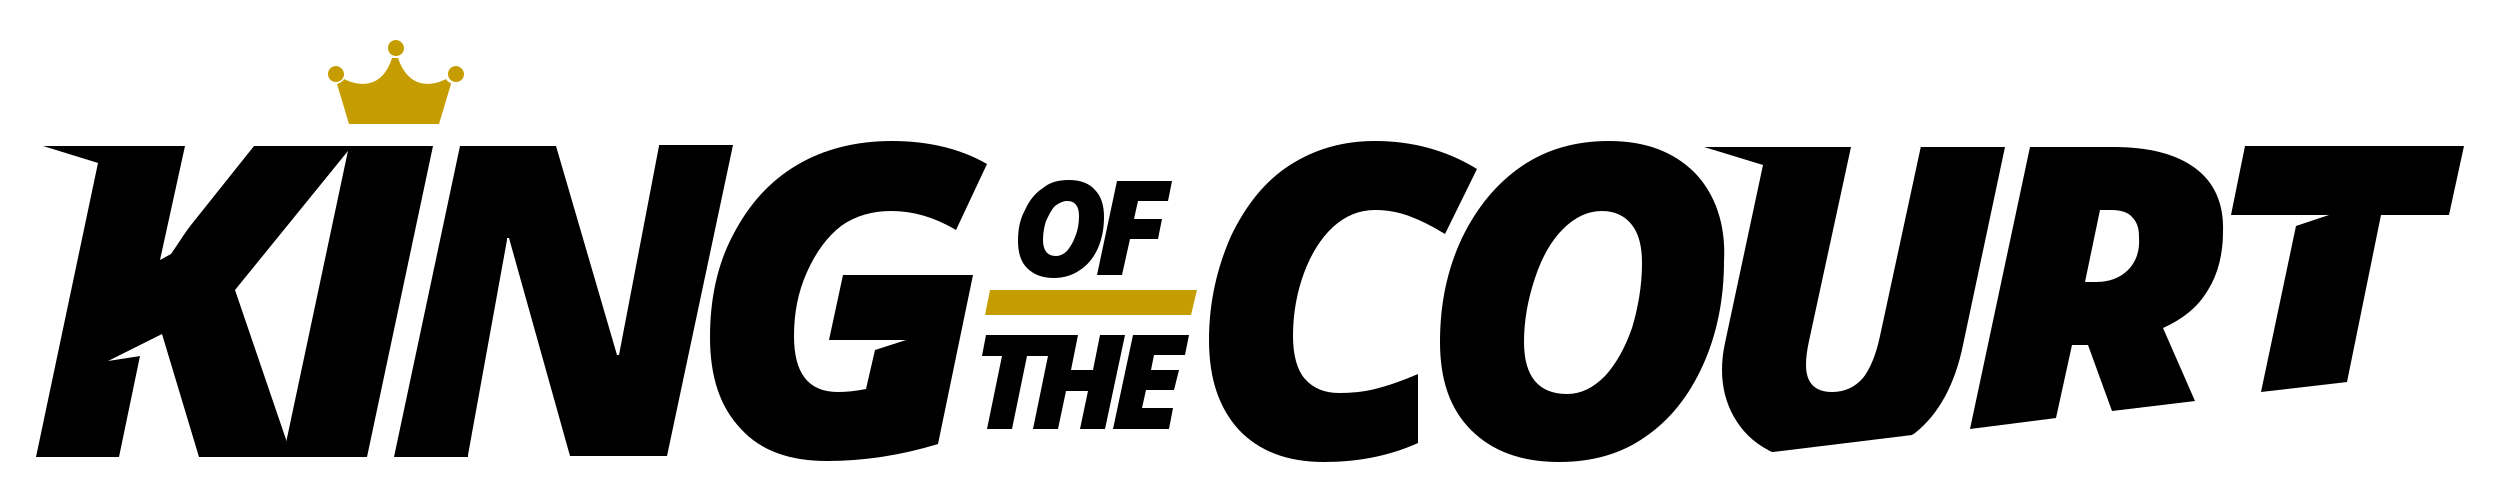 <?xml version="1.0" encoding="utf-8"?>
<!-- Generator: Adobe Illustrator 27.8.0, SVG Export Plug-In . SVG Version: 6.00 Build 0)  -->
<svg version="1.2" baseProfile="tiny" id="Laag_1" xmlns="http://www.w3.org/2000/svg" xmlns:xlink="http://www.w3.org/1999/xlink"
	 x="0px" y="0px" width="250px" height="50.2px" viewBox="0 0 250 50.2" overflow="visible" xml:space="preserve">
<g>
	<g>
		<g>
			<path d="M133.9,39.3c-1.5,0-2.6-0.5-3.4-1.4c-0.8-0.9-1.2-2.4-1.2-4.3c0-2.3,0.4-4.4,1.1-6.3c0.7-1.9,1.7-3.5,2.9-4.6
				c1.2-1.1,2.6-1.7,4.2-1.7c1.2,0,2.3,0.2,3.4,0.6c1.1,0.4,2.3,1,3.6,1.8l3.2-6.5c-3.1-1.9-6.5-2.8-10.2-2.8c-3.2,0-6,0.8-8.5,2.4
				c-2.5,1.6-4.4,4-5.9,7.1c-1.4,3.2-2.2,6.6-2.2,10.4c0,3.9,1,6.8,3,9c2,2.1,4.8,3.2,8.5,3.2c3.4,0,6.5-0.6,9.4-1.9v-6.9
				c-1.6,0.7-3.1,1.2-4.3,1.5C136.3,39.2,135.1,39.3,133.9,39.3z"/>
			<path d="M169.5,17.3c-2.1-2.1-4.9-3.2-8.6-3.2c-3.3,0-6.2,0.8-8.7,2.5c-2.5,1.7-4.5,4.1-6,7.2c-1.5,3.2-2.2,6.6-2.2,10.4
				c0,3.8,1,6.7,3.1,8.8c2.1,2.1,5,3.2,8.8,3.2c3.3,0,6.2-0.8,8.6-2.5c2.5-1.7,4.4-4.1,5.8-7.2c1.4-3.1,2.1-6.6,2.1-10.4
				C172.6,22.4,171.5,19.4,169.5,17.3z M163.2,32.8c-0.7,2-1.6,3.6-2.7,4.8c-1.2,1.2-2.4,1.8-3.8,1.8c-2.8,0-4.3-1.7-4.3-5.2
				c0-2.2,0.4-4.3,1.1-6.4c0.7-2.1,1.6-3.7,2.8-4.9c1.2-1.2,2.5-1.8,3.9-1.8c1.3,0,2.3,0.5,3,1.4c0.7,0.9,1,2.2,1,3.8
				C164.2,28.6,163.8,30.8,163.2,32.8z"/>
			<path d="M192.1,14.6l-4.1,19c-0.4,1.9-1,3.3-1.7,4.2c-0.8,0.9-1.8,1.4-3.1,1.4c-1.7,0-2.6-0.9-2.6-2.7c0-0.7,0.1-1.5,0.3-2.4
				l4.2-19.4h-14.7l5.9,1.8l-3.8,17.8c-0.2,0.9-0.3,1.8-0.3,2.7c0,1.7,0.4,3.3,1.2,4.7c0.8,1.4,1.9,2.5,3.4,3.3
				c0.2,0.1,0.3,0.2,0.5,0.2l13.9-1.7c0.1-0.1,0.2-0.1,0.3-0.2c2.4-1.9,4-4.9,4.8-8.8l4.2-19.8H192.1z"/>
			<path d="M219.5,16.8c-1.9-1.4-4.6-2.1-8.2-2.1H203l-6,28.2l8.6-1.1l1.6-7.3h1.6l2.4,6.6l8.3-1l-3.2-7.3c2-0.9,3.5-2.1,4.5-3.8
				c1-1.6,1.5-3.6,1.5-5.8C222.4,20.3,221.4,18.2,219.5,16.8z M212.8,27c-0.8,0.8-1.9,1.2-3.2,1.2h-1.1L210,21h1.1
				c0.9,0,1.7,0.2,2.1,0.7c0.5,0.5,0.7,1.1,0.7,2C214,25.1,213.6,26.2,212.8,27z"/>
			<polygon points="224.5,14.6 223.1,21.5 232.9,21.5 229.6,22.6 226.1,39.2 234.7,38.2 238.1,21.5 244.9,21.5 246.4,14.6 			"/>
		</g>
		<g>
			<g>
				<path fill-rule="evenodd" fill="#C69D00" d="M44.6,7.9c0,0-3.4,2-4.8-2.1h-0.3h-0.3c-1.3,4.1-4.8,2.1-4.8,2.1
					c-0.1,0.3-0.7,0.5-0.7,0.5l1.2,4h4.5h4.5l1.2-4C45.3,8.4,44.7,8.2,44.6,7.9z"/>
				<path fill-rule="evenodd" fill="#C69D00" d="M46.4,7.4c0,0.5-0.4,0.8-0.8,0.8c-0.5,0-0.8-0.4-0.8-0.8c0-0.5,0.4-0.8,0.8-0.8
					C46,6.6,46.4,7,46.4,7.4z"/>
				<path fill-rule="evenodd" fill="#C69D00" d="M40.4,4.8c0,0.5-0.4,0.8-0.8,0.8c-0.5,0-0.8-0.4-0.8-0.8c0-0.5,0.4-0.8,0.8-0.8
					C40,4,40.4,4.4,40.4,4.8z"/>
				<path fill-rule="evenodd" fill="#C69D00" d="M34.4,7.4c0,0.5-0.4,0.8-0.8,0.8c-0.5,0-0.8-0.4-0.8-0.8c0-0.5,0.4-0.8,0.8-0.8
					C34,6.6,34.4,7,34.4,7.4z"/>
			</g>
			<g>
				<path d="M28.3,45.7l6.6-31.1h8.4l-6.6,31.1H28.3z"/>
				<path d="M65.9,14.6l-4,20.9h-0.2l-6.1-20.9H46l-6.6,31.1h7.4l0-0.2L50.7,24c0-0.1,0-0.1,0-0.2h0.2l6.1,21.8h9.7l6.6-31.1H65.9z"
					/>
				<path d="M35.2,14.6h-9.8l-6.3,7.9c-0.5,0.6-1.1,1.6-2,2.9L16,26l2.5-11.4H4.3l5.5,1.7L3.6,45.7h8.3L14,35.6l-3.2,0.5l5.4-2.7
					l3.7,12.3h9.3l-5.7-16.7L35.2,14.6z"/>
				<path d="M82.9,34h7.7l-3.1,1l-0.9,3.9c-1,0.2-1.9,0.3-2.8,0.3c-3,0-4.4-1.9-4.4-5.6c0-2.3,0.4-4.4,1.3-6.4c0.9-2,2-3.5,3.4-4.6
					c1.4-1,3.1-1.5,5-1.5c2.2,0,4.3,0.6,6.5,1.9l3.1-6.6c-2.6-1.5-5.8-2.3-9.5-2.3c-3.6,0-6.8,0.8-9.5,2.4c-2.7,1.6-4.8,3.9-6.4,7
					c-1.6,3-2.3,6.5-2.3,10.2c0,4,1,7,3.1,9.2c2,2.2,4.9,3.2,8.6,3.2c3.8,0,7.5-0.6,11.1-1.7l3.5-16.9h-13L82.9,34z"/>
			</g>
		</g>
		<g>
			<g>
				<path d="M106.9,18c1.1,0,2,0.3,2.6,1c0.6,0.6,0.9,1.5,0.9,2.7c0,1.1-0.2,2.2-0.6,3.1c-0.4,0.9-1,1.7-1.8,2.2
					c-0.7,0.5-1.6,0.8-2.6,0.8c-1.1,0-2-0.3-2.7-1c-0.6-0.6-0.9-1.5-0.9-2.7s0.2-2.2,0.7-3.1c0.4-0.9,1-1.7,1.8-2.2
					C105,18.2,105.9,18,106.9,18z M107.9,21.6c0-0.5-0.1-0.9-0.3-1.1c-0.2-0.3-0.5-0.4-0.9-0.4c-0.4,0-0.8,0.2-1.2,0.5
					c-0.4,0.4-0.6,0.9-0.9,1.5c-0.2,0.6-0.3,1.3-0.3,1.9c0,1,0.4,1.6,1.3,1.6c0.4,0,0.8-0.2,1.1-0.5c0.3-0.4,0.6-0.8,0.8-1.4
					C107.8,23,107.9,22.3,107.9,21.6z"/>
				<path d="M112.2,27.5h-2.5l2-9.4h5.5l-0.4,2h-3l-0.4,1.8h2.8l-0.4,2H113L112.2,27.5z"/>
			</g>
			<g>
				<polygon points="110,33.5 109.3,37 107.1,37 107.8,33.5 105.7,33.5 105.3,33.5 98.6,33.5 98.2,35.6 100.2,35.6 98.7,42.9 
					101.2,42.9 102.7,35.6 104.8,35.6 103.3,42.9 105.8,42.9 106.6,39.1 108.8,39.1 108,42.9 110.5,42.9 112.5,33.5 				"/>
				<path d="M116.9,42.9h-5.6l2-9.4h5.6l-0.4,2h-3.1l-0.3,1.5h2.8l-0.5,2h-2.8l-0.4,1.8h3.1L116.9,42.9z"/>
			</g>
			<polygon fill="#C69D00" points="99,29 98.5,31.5 119.1,31.5 119.7,29 			"/>
		</g>
	</g>
</g>
</svg>
